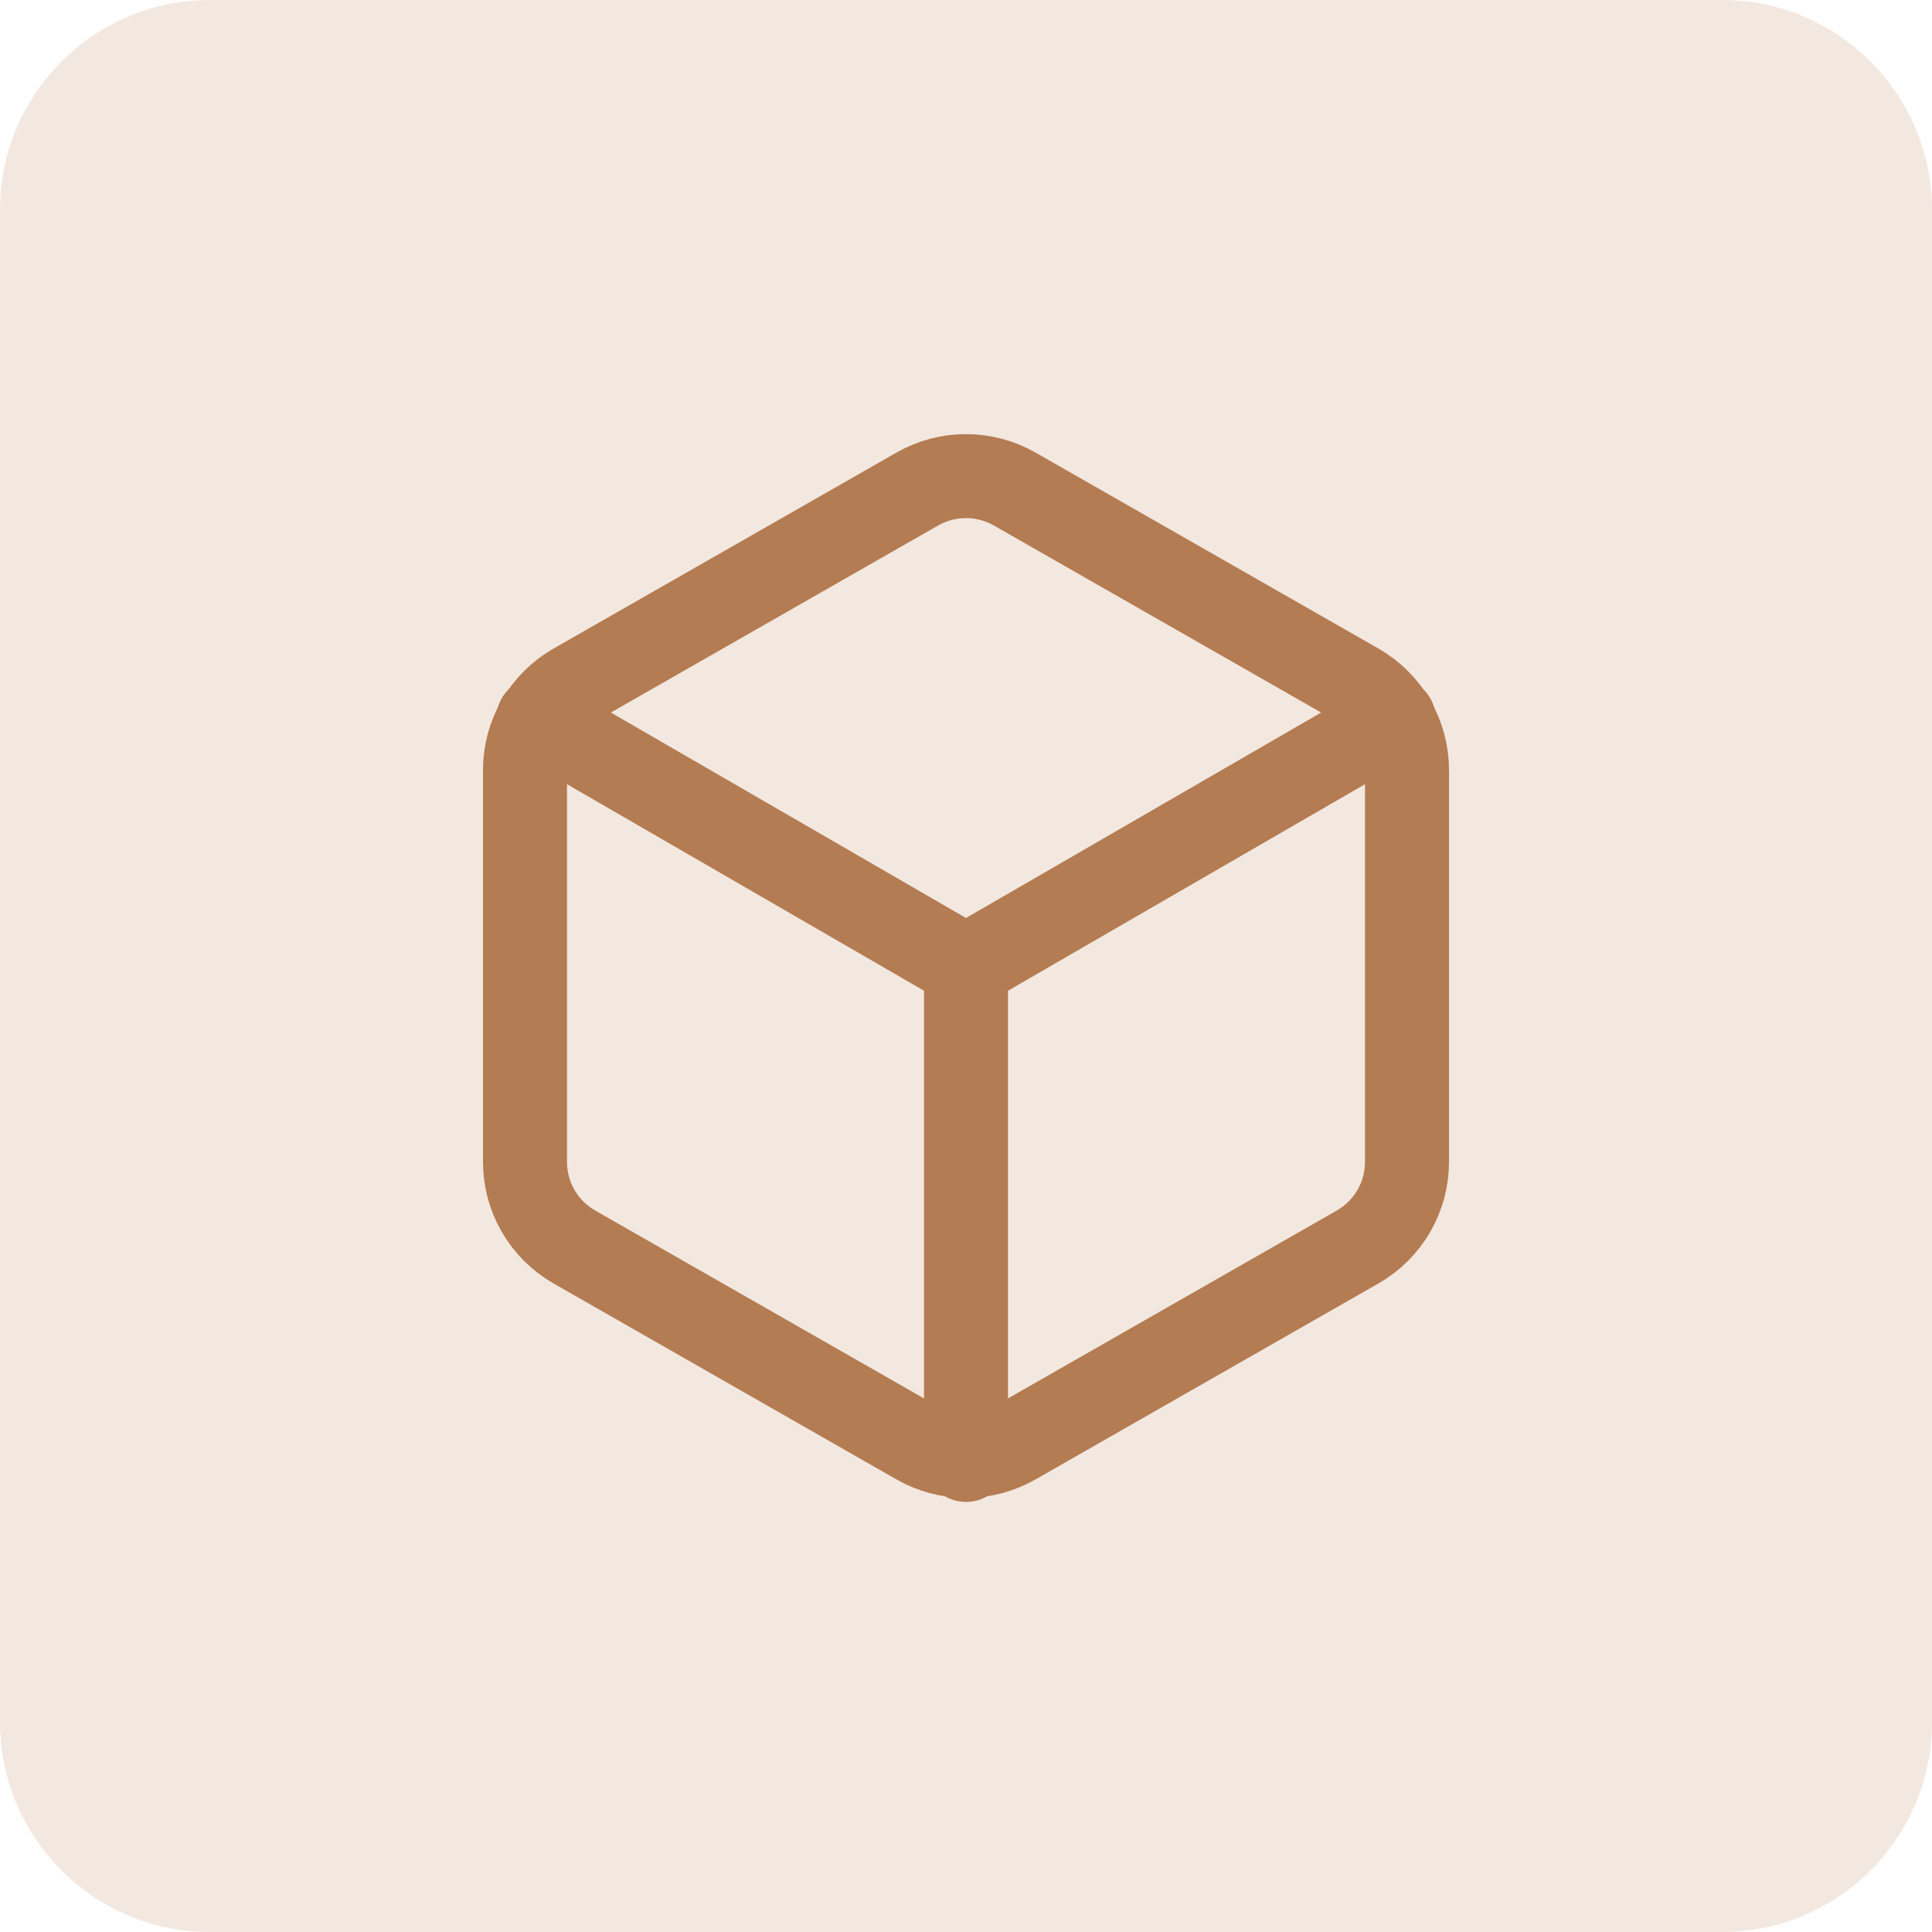 <?xml version="1.0" encoding="UTF-8"?> <svg xmlns="http://www.w3.org/2000/svg" width="46" height="46" viewBox="0 0 46 46" fill="none"><g clip-path="url(#clip0_8_7)"><path d="M41 0H5C2.239 0 0 2.239 0 5V41C0 43.761 2.239 46 5 46H41C43.761 46 46 43.761 46 41V5C46 2.239 43.761 0 41 0Z" fill="#F3E8E0"></path><path d="M33.5 27.667V18.333C33.5 17.924 33.392 17.522 33.187 17.168C32.982 16.814 32.688 16.52 32.333 16.315L24.167 11.648C23.812 11.444 23.41 11.336 23 11.336C22.59 11.336 22.188 11.444 21.833 11.648L13.667 16.315C13.312 16.52 13.018 16.814 12.813 17.168C12.608 17.522 12.5 17.924 12.5 18.333V27.667C12.5 28.076 12.608 28.478 12.813 28.832C13.018 29.186 13.312 29.48 13.667 29.685L21.833 34.352C22.188 34.556 22.59 34.664 23 34.664C23.41 34.664 23.812 34.556 24.167 34.352L32.333 29.685C32.688 29.48 32.982 29.186 33.187 28.832C33.392 28.478 33.5 28.076 33.5 27.667Z" stroke="#B47C52" stroke-width="2" stroke-linecap="round" stroke-linejoin="round"></path><path d="M12.815 17.12L23 23.012L33.185 17.12" stroke="#B47C52" stroke-width="2" stroke-linecap="round" stroke-linejoin="round"></path><path d="M23 34.76V23" stroke="#B47C52" stroke-width="2" stroke-linecap="round" stroke-linejoin="round"></path></g><defs><clipPath id="clip0_8_7"><rect width="46" height="46" fill="white"></rect></clipPath></defs></svg> 
